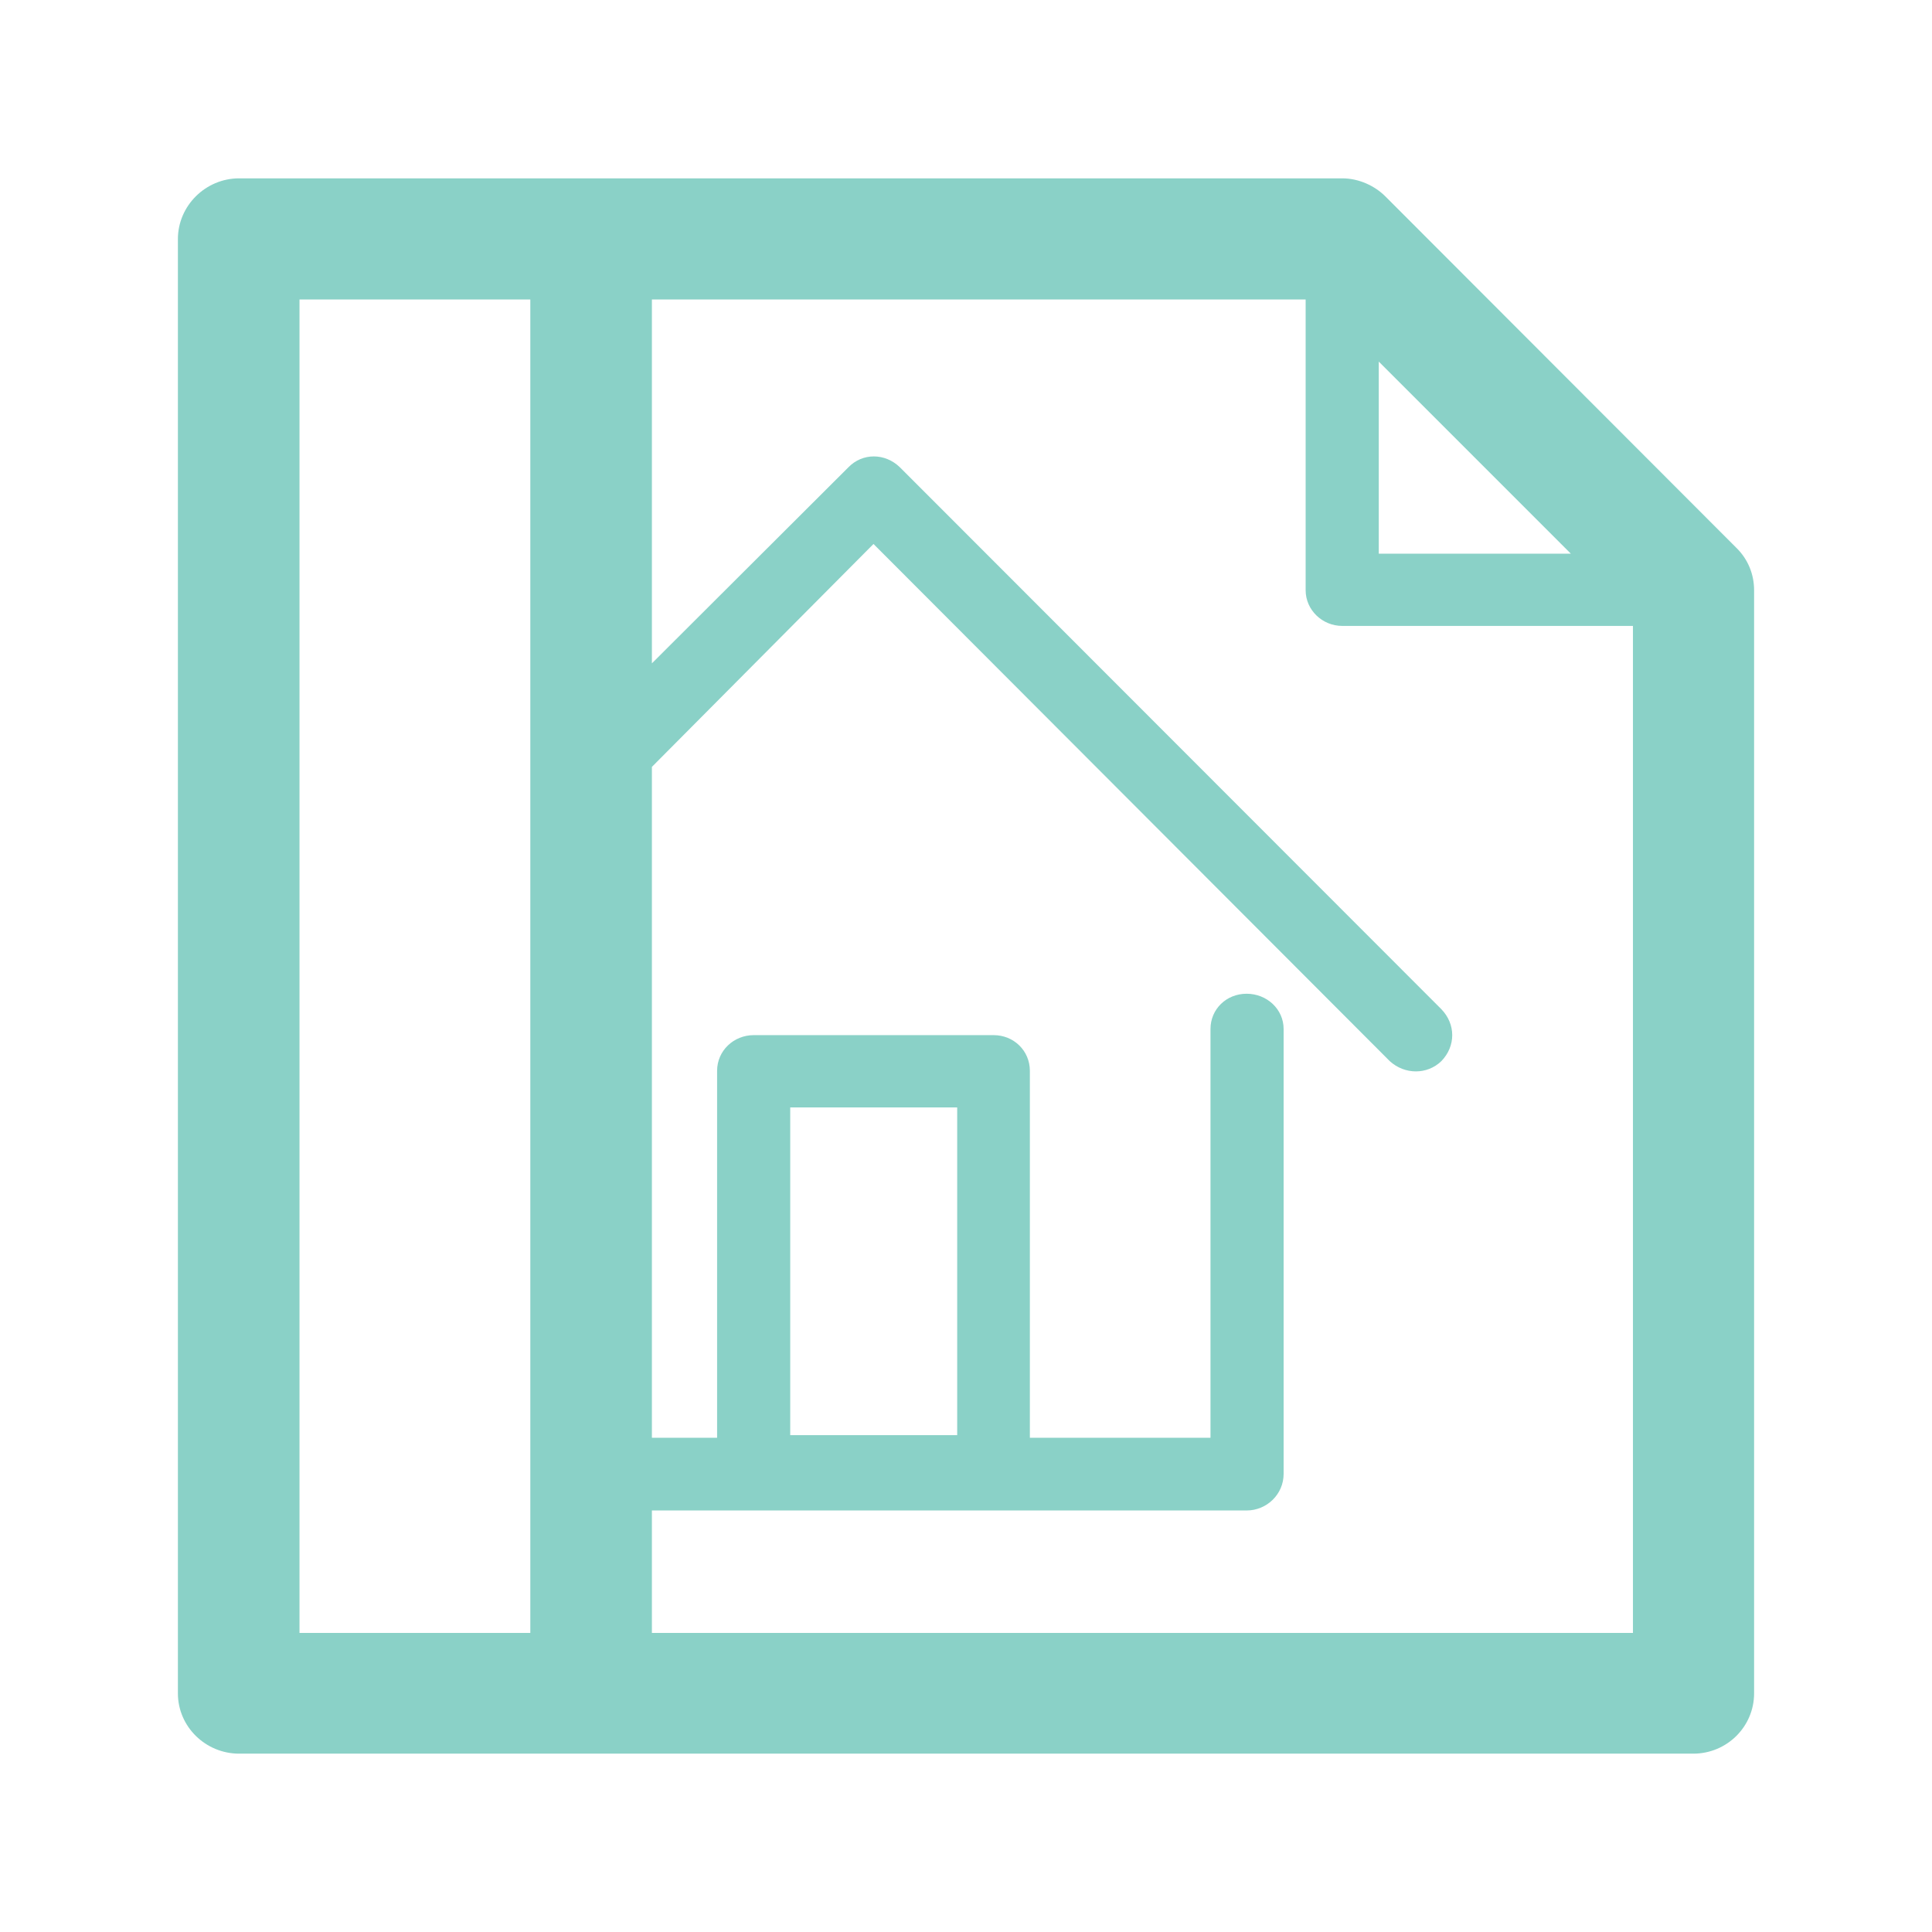<?xml version="1.0" encoding="UTF-8" standalone="no"?><!DOCTYPE svg PUBLIC "-//W3C//DTD SVG 1.1//EN" "http://www.w3.org/Graphics/SVG/1.1/DTD/svg11.dtd"><svg width="100%" height="100%" viewBox="0 0 100 100" version="1.1" xmlns="http://www.w3.org/2000/svg" xmlns:xlink="http://www.w3.org/1999/xlink" xml:space="preserve" xmlns:serif="http://www.serif.com/" style="fill-rule:evenodd;clip-rule:evenodd;stroke-linejoin:round;stroke-miterlimit:2;"><path d="M89.856,28.338l-18.149,-18.172c-0.547,-0.547 -1.368,-0.935 -2.235,-0.935l-57.094,0c-1.733,0 -3.17,1.414 -3.17,3.147l0,75.267c0,1.733 1.437,3.124 3.17,3.124l75.267,-0c1.733,-0 3.147,-1.391 3.147,-3.124l-0,-57.095c-0,-0.798 -0.297,-1.596 -0.936,-2.212Zm-18.491,-9.622l9.941,9.942l-9.941,-0l0,-9.942Zm-43.916,65.805l-11.947,0l-0,-69.019l11.947,-0l0,69.019Zm57.072,0l-50.779,0l0,-6.339l30.782,0c1.049,0 1.916,-0.843 1.916,-1.892l-0,-23.029c-0,-1.027 -0.867,-1.825 -1.916,-1.825c-1.048,0 -1.869,0.798 -1.869,1.825l-0,21.159l-9.349,-0l-0,-18.993c-0,-1.049 -0.843,-1.848 -1.87,-1.848l-12.426,0c-1.027,0 -1.893,0.799 -1.893,1.848l0,18.993l-3.375,-0l0,-34.726l11.47,-11.538l26.723,26.769c0.775,0.707 1.938,0.707 2.668,0c0.752,-0.775 0.752,-1.915 -0,-2.691l-28.023,-28.046c-0.775,-0.752 -1.939,-0.752 -2.668,0l-10.17,10.147l0,-18.833l33.838,-0l-0,15.048c-0,1.026 0.866,1.847 1.892,1.847l15.049,0l0,52.124Zm-43.619,-10.237l-0,-16.965l8.642,-0l0,16.965l-8.642,-0Z" style="fill:#8ad1c7;fill-rule:nonzero;"/></svg>